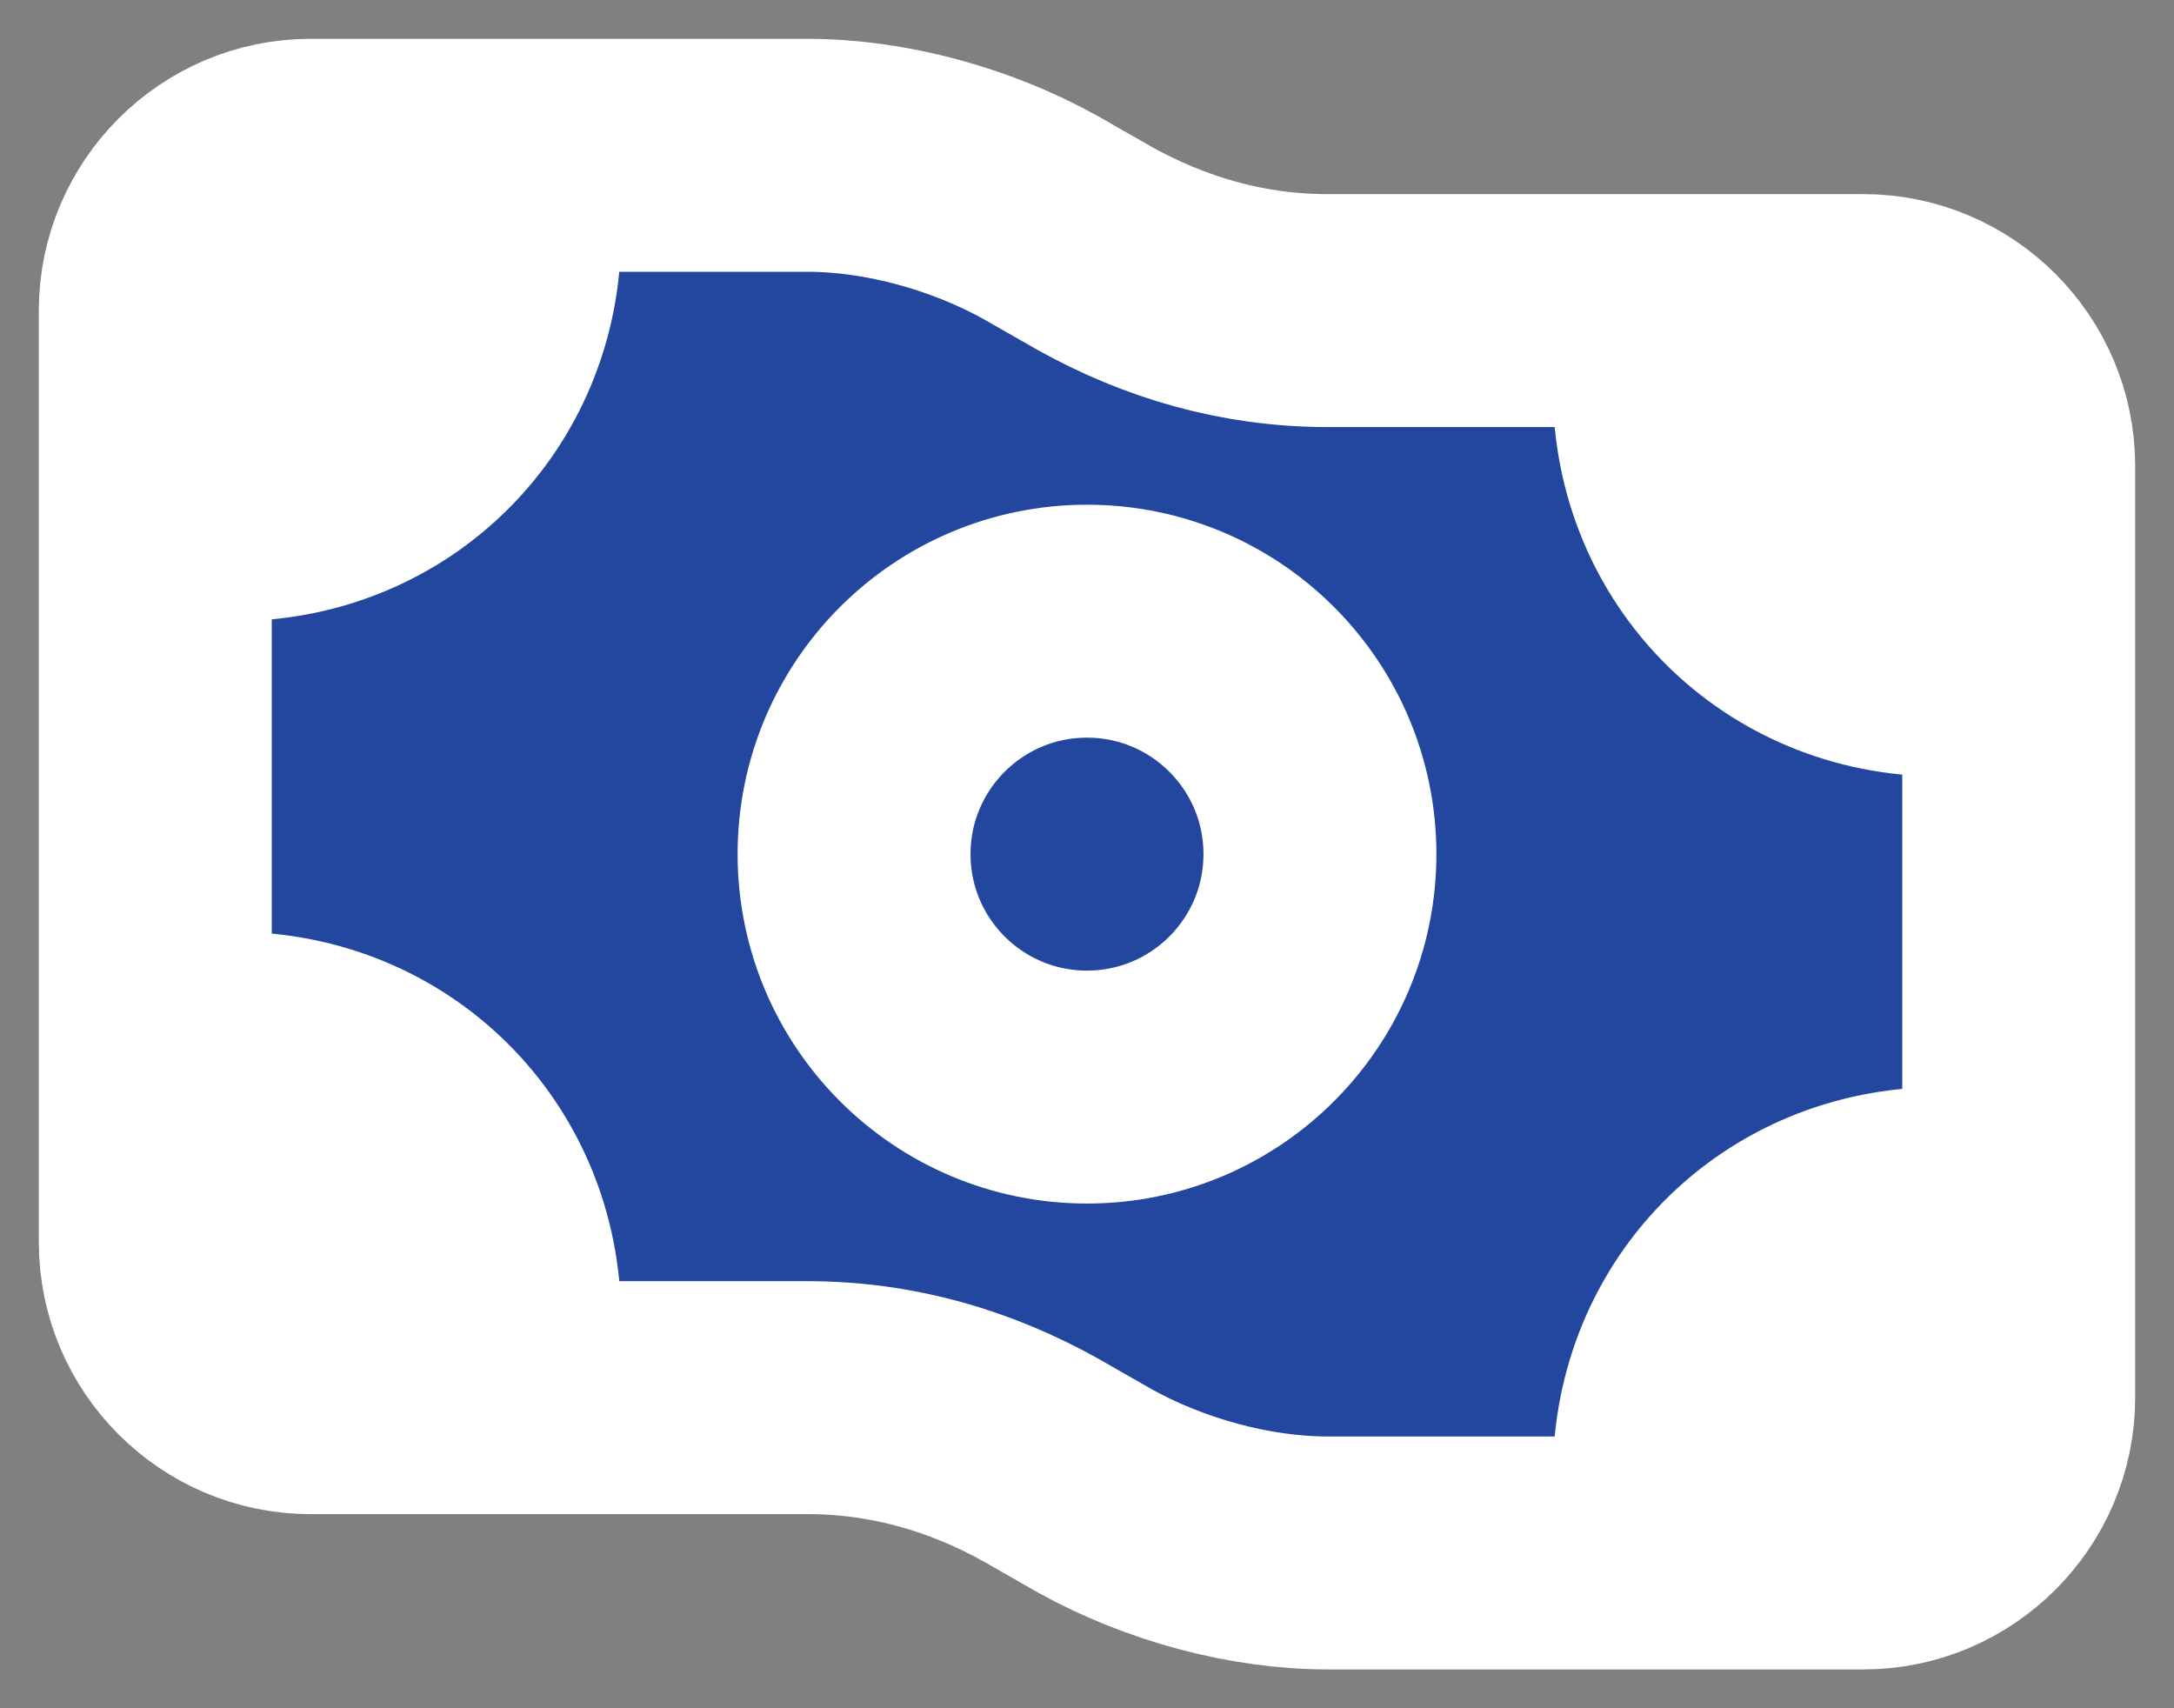<?xml version="1.0" encoding="utf-8"?>
<!-- Generator: Adobe Illustrator 25.0.0, SVG Export Plug-In . SVG Version: 6.00 Build 0)  -->
<svg version="1.1" id="Layer_1" xmlns="http://www.w3.org/2000/svg" xmlns:xlink="http://www.w3.org/1999/xlink" x="0px" y="0px"
	 viewBox="0 0 28 22" style="enable-background:new 0 0 28 22;" xml:space="preserve">
<rect x="0" y="0" width="28" height="22" fill="#808080" stroke="none"/>
<style type="text/css">
	.st0{fill:#23479f;stroke:#FFFFFF;stroke-width:3;}
	.st1{fill-rule:evenodd;clip-rule:evenodd;fill:#FFFFFF;}
</style>
<path class="st0" d="M2,4c0-1.1,0.9-2,2-2h6.4c1,0,2.1,0.3,3,0.8l0.7,0.4C15,3.7,16,4,17.1,4H24c1.1,0,2,0.9,2,2v12c0,1.1-0.9,2-2,2
	h-6.9c-1,0-2.1-0.3-3-0.8l-0.7-0.4c-0.9-0.5-1.9-0.8-3-0.8H4c-1.1,0-2-0.9-2-2V4z"/>
<path class="st1" d="M8,3c0,2.8-2.2,5-5,5V3H8z M3,12c2.8,0,5,2.2,5,5H3V12z"/>
<path class="st1" d="M20,19c0-2.8,2.2-5,5-5v5H20z M25,10c-2.8,0-5-2.2-5-5h5V10z"/>
<circle class="st0" cx="14" cy="11" r="3"/>
</svg>